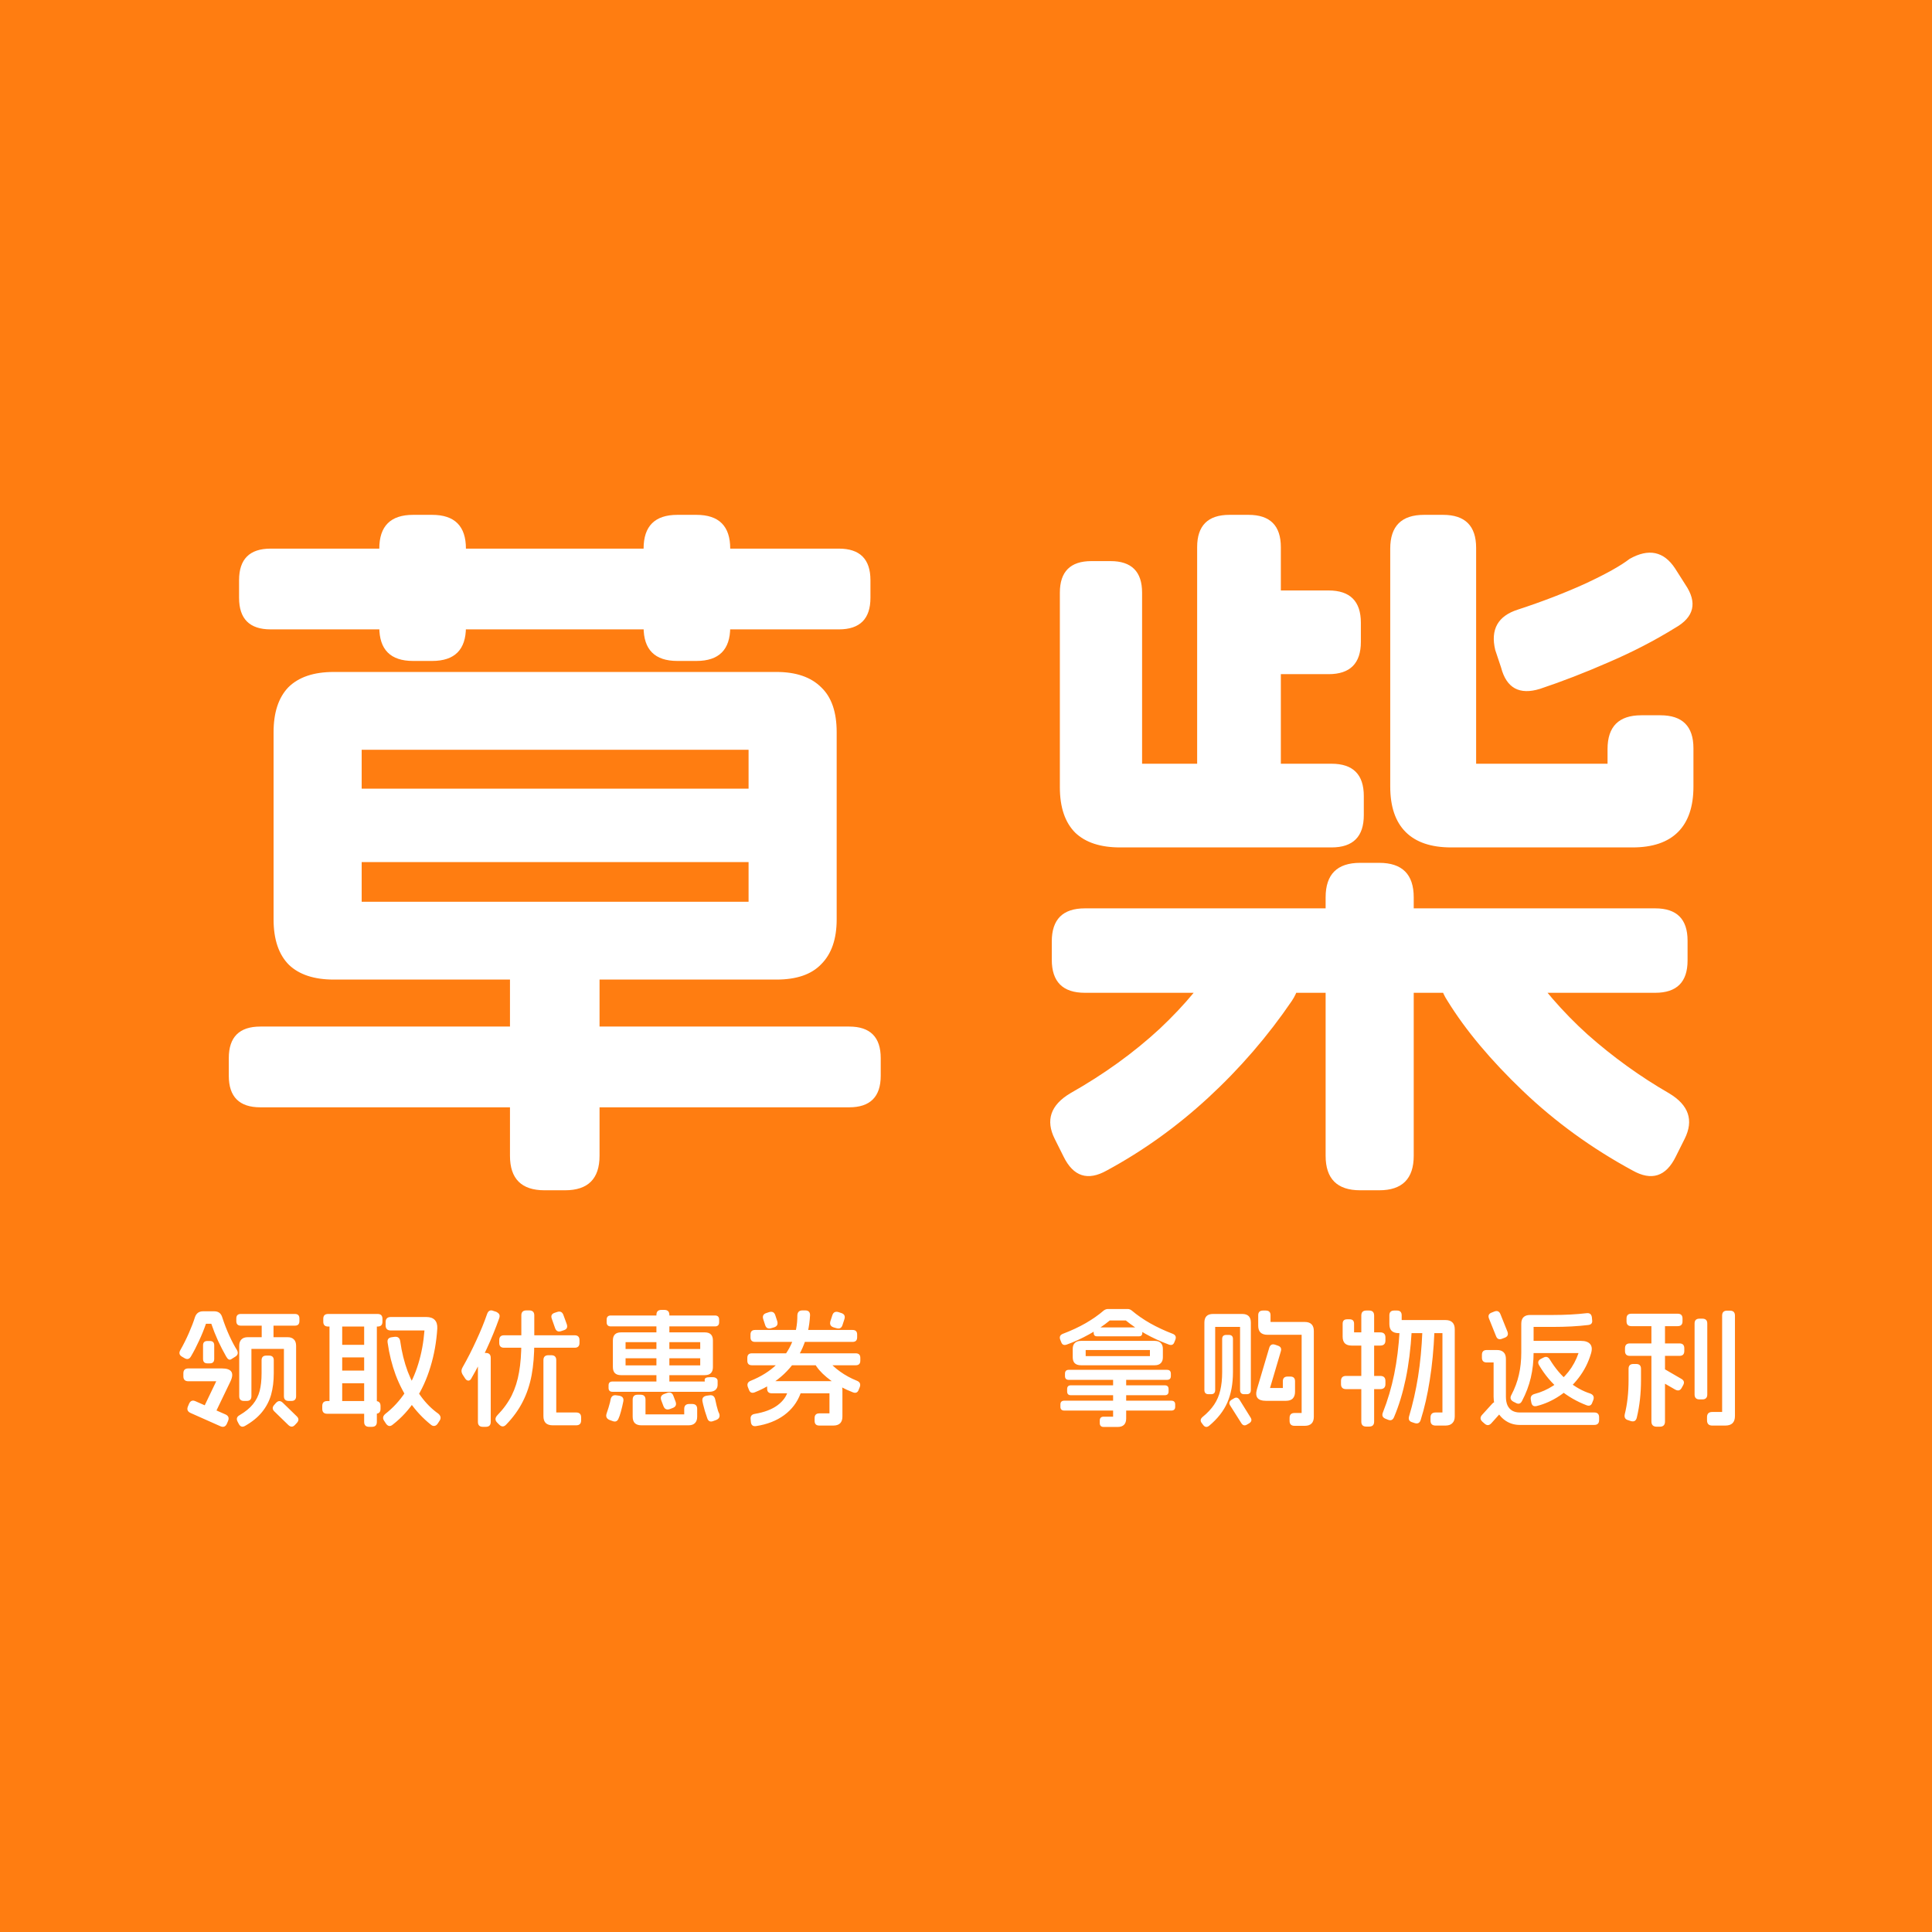 <svg width="350" height="350" viewBox="0 0 350 350" fill="none" xmlns="http://www.w3.org/2000/svg">
<rect width="350" height="350" fill="#FF7D11"/>
<path d="M49.561 132.638C49.561 129.091 50.448 126.387 52.221 124.525C54.083 122.663 56.832 121.732 60.467 121.732H140.666C144.213 121.732 146.917 122.663 148.779 124.525C150.641 126.298 151.572 129.003 151.572 132.638V166.553C151.572 170.1 150.641 172.804 148.779 174.666C147.006 176.528 144.301 177.459 140.666 177.459H60.467C56.92 177.459 54.216 176.572 52.354 174.799C50.492 172.937 49.561 170.188 49.561 166.553V132.638ZM135.612 135.83H65.521V163.361H135.612V135.83ZM153.833 185.971C157.646 185.971 159.552 187.877 159.552 191.69V194.882C159.552 198.695 157.646 200.601 153.833 200.601H47.167C43.354 200.601 41.448 198.695 41.448 194.882V191.69C41.448 187.877 43.354 185.971 47.167 185.971H153.833ZM102.362 170.41C106.529 170.41 108.613 172.494 108.613 176.661V209.379C108.613 213.546 106.529 215.63 102.362 215.63H98.638C94.471 215.63 92.387 213.546 92.387 209.379V176.661C92.387 172.494 94.471 170.41 98.638 170.41H102.362ZM138.405 142.879C141.863 142.879 143.592 144.608 143.592 148.066V150.992C143.592 154.45 141.863 156.179 138.405 156.179H62.728C59.27 156.179 57.541 154.45 57.541 150.992V148.066C57.541 144.608 59.27 142.879 62.728 142.879H138.405ZM78.289 93.27C82.368 93.27 84.407 95.309 84.407 99.388V113.619C84.407 117.698 82.368 119.737 78.289 119.737H74.831C70.752 119.737 68.713 117.698 68.713 113.619V99.388C68.713 95.309 70.752 93.27 74.831 93.27H78.289ZM151.971 99.388C155.784 99.388 157.69 101.294 157.69 105.107V108.299C157.69 112.112 155.784 114.018 151.971 114.018H49.029C45.216 114.018 43.31 112.112 43.31 108.299V105.107C43.31 101.294 45.216 99.388 49.029 99.388H151.971ZM126.169 93.27C130.248 93.27 132.287 95.309 132.287 99.388V113.619C132.287 117.698 130.248 119.737 126.169 119.737H122.711C118.632 119.737 116.593 117.698 116.593 113.619V99.388C116.593 95.309 118.632 93.27 122.711 93.27H126.169ZM240.682 106.969C244.583 106.969 246.534 108.92 246.534 112.821V116.279C246.534 120.18 244.583 122.131 240.682 122.131H230.308C226.407 122.131 224.456 120.18 224.456 116.279V112.821C224.456 108.92 226.407 106.969 230.308 106.969H240.682ZM226.185 93.27C230.086 93.27 232.037 95.221 232.037 99.122V140.086C232.037 143.987 230.086 145.938 226.185 145.938H222.727C218.826 145.938 216.875 143.987 216.875 140.086V99.122C216.875 95.221 218.826 93.27 222.727 93.27H226.185ZM201.181 101.649C204.994 101.649 206.9 103.555 206.9 107.368V138.357H241.214C245.115 138.357 247.066 140.308 247.066 144.209V147.667C247.066 151.568 245.115 153.519 241.214 153.519H202.91C199.363 153.519 196.659 152.632 194.797 150.859C192.935 148.997 192.004 146.248 192.004 142.613V107.368C192.004 103.555 193.91 101.649 197.723 101.649H201.181ZM295.212 101.25C298.67 99.299 301.419 99.876 303.458 102.979L305.32 105.905C307.537 109.186 306.916 111.801 303.458 113.752C299.734 116.057 295.7 118.141 291.355 120.003C287.099 121.865 282.976 123.461 278.986 124.791C275.262 125.944 272.912 124.658 271.937 120.934L270.873 117.742C269.986 114.018 271.361 111.58 274.996 110.427C279.341 109.008 283.375 107.457 287.099 105.772C290.912 103.999 293.616 102.491 295.212 101.25ZM261.43 93.27C265.42 93.27 267.415 95.265 267.415 99.255V138.357H291.222V135.697C291.222 131.618 293.261 129.579 297.34 129.579H300.798C304.788 129.579 306.783 131.574 306.783 135.564V142.48C306.783 146.115 305.852 148.864 303.99 150.726C302.128 152.588 299.379 153.519 295.744 153.519H262.893C259.258 153.519 256.509 152.588 254.647 150.726C252.785 148.864 251.854 146.115 251.854 142.48V99.388C251.854 95.309 253.893 93.27 257.972 93.27H261.43ZM220.599 173.602C221.84 171.829 223.126 170.765 224.456 170.41C225.786 170.055 227.338 170.41 229.111 171.474L232.037 173.07C235.584 175.198 236.249 177.947 234.032 181.316C229.687 187.7 224.633 193.552 218.87 198.872C213.195 204.103 207.077 208.492 200.516 212.039C197.058 213.99 194.442 213.147 192.669 209.512L191.073 206.32C189.388 202.951 190.319 200.202 193.866 198.074C199.984 194.616 205.393 190.715 210.092 186.37C214.791 181.937 218.294 177.681 220.599 173.602ZM249.859 156.312C254.026 156.312 256.11 158.396 256.11 162.563V209.379C256.11 213.546 254.026 215.63 249.859 215.63H246.401C242.234 215.63 240.15 213.546 240.15 209.379V162.563C240.15 158.396 242.234 156.312 246.401 156.312H249.859ZM299.867 164.558C303.768 164.558 305.719 166.509 305.719 170.41V174.001C305.719 177.902 303.768 179.853 299.867 179.853H196.526C192.536 179.853 190.541 177.858 190.541 173.868V170.543C190.541 166.553 192.536 164.558 196.526 164.558H299.867ZM267.149 171.474C268.922 170.41 270.474 170.055 271.804 170.41C273.134 170.765 274.42 171.829 275.661 173.602C279.119 178.745 283.109 183.355 287.631 187.434C292.242 191.513 297.163 195.059 302.394 198.074C305.941 200.202 306.872 202.951 305.187 206.32L303.591 209.512C301.818 213.147 299.202 213.99 295.744 212.039C288.385 208.049 281.779 203.261 275.927 197.675C270.075 192.089 265.509 186.636 262.228 181.316C260.011 177.947 260.676 175.198 264.223 173.07L267.149 171.474Z" fill="white"/>
<path d="M48.744 245.581C49.311 245.581 49.595 245.857 49.595 246.409V248.778C49.595 250.219 49.434 251.515 49.112 252.665C48.79 253.8 48.246 254.842 47.479 255.793C46.728 256.728 45.708 257.564 44.42 258.3C43.929 258.591 43.546 258.484 43.27 257.978L43.04 257.541C42.779 257.035 42.902 256.644 43.408 256.368C44.451 255.755 45.256 255.095 45.823 254.39C46.406 253.669 46.812 252.864 47.042 251.975C47.272 251.086 47.387 250.02 47.387 248.778V246.432C47.387 245.865 47.671 245.581 48.238 245.581H48.744ZM53.436 238.037C53.973 238.037 54.241 238.313 54.241 238.865V239.325C54.241 239.877 53.973 240.153 53.436 240.153H43.615C43.078 240.153 42.81 239.877 42.81 239.325V238.865C42.81 238.313 43.078 238.037 43.615 238.037H53.436ZM53.758 256.575C54.157 256.958 54.164 257.357 53.781 257.771L53.459 258.116C53.076 258.545 52.669 258.561 52.24 258.162L49.71 255.701C49.311 255.318 49.304 254.919 49.687 254.505L50.009 254.137C50.408 253.723 50.814 253.715 51.228 254.114L53.758 256.575ZM48.721 239.095C49.273 239.095 49.549 239.371 49.549 239.923V242.476C49.549 243.028 49.273 243.304 48.721 243.304H48.238C47.686 243.304 47.41 243.028 47.41 242.476V239.923C47.41 239.371 47.686 239.095 48.238 239.095H48.721ZM52.102 242.246C52.593 242.246 52.968 242.376 53.229 242.637C53.505 242.898 53.643 243.289 53.643 243.81V252.941C53.643 253.508 53.359 253.792 52.792 253.792H52.309C51.726 253.792 51.435 253.508 51.435 252.941V244.362H45.547V252.941C45.547 253.508 45.263 253.792 44.696 253.792H44.19C43.623 253.792 43.339 253.508 43.339 252.941V243.81C43.339 243.304 43.469 242.921 43.73 242.66C43.991 242.384 44.374 242.246 44.88 242.246H52.102ZM38.026 242.936C38.547 242.936 38.808 243.197 38.808 243.718V246.179C38.808 246.716 38.547 246.984 38.026 246.984H37.566C37.045 246.984 36.784 246.716 36.784 246.179V243.718C36.784 243.197 37.045 242.936 37.566 242.936H38.026ZM40.832 256.23C41.384 256.475 41.545 256.874 41.315 257.426L41.108 257.909C40.863 258.461 40.464 258.614 39.912 258.369L34.53 255.977C33.978 255.732 33.817 255.333 34.047 254.781L34.254 254.298C34.499 253.746 34.898 253.6 35.45 253.861L40.832 256.23ZM40.211 247.904C41.085 247.904 41.652 248.103 41.913 248.502C42.174 248.901 42.112 249.499 41.729 250.296L39.153 255.655C38.892 256.192 38.494 256.33 37.957 256.069L37.474 255.839C36.937 255.578 36.799 255.18 37.06 254.643L39.176 250.227H34.116C33.518 250.227 33.219 249.928 33.219 249.33V248.801C33.219 248.203 33.518 247.904 34.116 247.904H40.211ZM38.808 237.554C39.559 237.554 40.042 237.914 40.257 238.635C40.625 239.77 41.054 240.881 41.545 241.97C42.051 243.059 42.511 243.925 42.925 244.569C43.201 245.09 43.094 245.497 42.603 245.788L41.867 246.248C41.56 246.432 41.261 246.263 40.97 245.742C40.464 244.853 39.973 243.902 39.498 242.89C39.038 241.878 38.632 240.851 38.279 239.808H37.313C36.96 240.835 36.546 241.855 36.071 242.867C35.611 243.879 35.12 244.83 34.599 245.719C34.308 246.225 33.917 246.332 33.426 246.041L32.989 245.788C32.483 245.497 32.376 245.098 32.667 244.592C33.234 243.595 33.756 242.553 34.231 241.464C34.706 240.375 35.067 239.432 35.312 238.635C35.557 237.914 36.048 237.554 36.784 237.554H38.808ZM77.241 238.589C77.916 238.589 78.422 238.765 78.759 239.118C79.096 239.471 79.25 239.984 79.219 240.659C79.066 243.112 78.652 245.435 77.977 247.628C77.318 249.821 76.413 251.806 75.263 253.585C74.113 255.348 72.748 256.843 71.169 258.07C70.709 258.469 70.295 258.415 69.927 257.909L69.628 257.449C69.275 256.974 69.337 256.537 69.812 256.138C71.223 255.034 72.426 253.723 73.423 252.205C74.42 250.672 75.202 248.97 75.769 247.099C76.352 245.213 76.727 243.189 76.896 241.027H70.801C70.172 241.027 69.858 240.713 69.858 240.084V239.532C69.858 238.903 70.172 238.589 70.801 238.589H77.241ZM71.491 242.177C72.074 242.116 72.411 242.376 72.503 242.959C72.779 244.937 73.231 246.769 73.86 248.456C74.504 250.143 75.294 251.63 76.229 252.918C77.164 254.206 78.23 255.272 79.426 256.115C79.886 256.529 79.94 256.974 79.587 257.449L79.288 257.909C79.119 258.154 78.92 258.292 78.69 258.323C78.475 258.354 78.253 258.269 78.023 258.07C76.612 256.935 75.37 255.609 74.297 254.091C73.239 252.573 72.365 250.902 71.675 249.077C71 247.252 70.517 245.313 70.226 243.258C70.119 242.66 70.372 242.323 70.985 242.246L71.491 242.177ZM68.409 238.037C68.992 238.037 69.283 238.328 69.283 238.911V239.44C69.283 240.023 68.992 240.314 68.409 240.314H59.439C58.856 240.314 58.565 240.023 58.565 239.44V238.911C58.565 238.328 58.856 238.037 59.439 238.037H68.409ZM61.095 239.187C61.693 239.187 61.992 239.478 61.992 240.061V254.068C61.992 254.666 61.693 254.965 61.095 254.965H60.589C59.991 254.965 59.692 254.666 59.692 254.068V240.061C59.692 239.478 59.991 239.187 60.589 239.187H61.095ZM66.201 248.295C66.784 248.295 67.075 248.594 67.075 249.192V249.698C67.075 250.296 66.784 250.595 66.201 250.595H61.762C61.164 250.595 60.865 250.296 60.865 249.698V249.192C60.865 248.594 61.164 248.295 61.762 248.295H66.201ZM66.201 243.626C66.784 243.626 67.075 243.917 67.075 244.5V245.029C67.075 245.612 66.784 245.903 66.201 245.903H61.762C61.164 245.903 60.865 245.612 60.865 245.029V244.5C60.865 243.917 61.164 243.626 61.762 243.626H66.201ZM67.374 239.187C67.972 239.187 68.271 239.478 68.271 240.061V257.587C68.271 258.185 67.972 258.484 67.374 258.484H66.868C66.27 258.484 65.971 258.185 65.971 257.587V240.061C65.971 239.478 66.27 239.187 66.868 239.187H67.374ZM68.041 253.815C68.639 253.815 68.938 254.114 68.938 254.712V255.218C68.938 255.816 68.639 256.115 68.041 256.115H59.278C58.68 256.115 58.381 255.816 58.381 255.218V254.712C58.381 254.114 58.68 253.815 59.278 253.815H68.041ZM95.871 237.393C96.484 237.393 96.791 237.692 96.791 238.29V243.189C96.791 245.412 96.63 247.39 96.308 249.123C95.986 250.856 95.449 252.458 94.698 253.93C93.962 255.387 92.965 256.767 91.708 258.07C91.294 258.515 90.872 258.522 90.443 258.093L90.075 257.725C89.661 257.311 89.661 256.874 90.075 256.414C91.194 255.264 92.068 254.06 92.697 252.803C93.326 251.53 93.77 250.127 94.031 248.594C94.307 247.061 94.445 245.259 94.445 243.189V238.29C94.445 237.692 94.752 237.393 95.365 237.393H95.871ZM104.105 241.901C104.688 241.901 104.979 242.192 104.979 242.775V243.281C104.979 243.864 104.688 244.155 104.105 244.155H91.317C90.734 244.155 90.443 243.864 90.443 243.281V242.775C90.443 242.192 90.734 241.901 91.317 241.901H104.105ZM100.954 237.669C101.491 237.5 101.859 237.677 102.058 238.198L102.679 239.9C102.863 240.452 102.687 240.812 102.15 240.981L101.667 241.142C101.13 241.326 100.762 241.15 100.563 240.613L99.965 238.911C99.766 238.374 99.934 238.014 100.471 237.83L100.954 237.669ZM99.873 245.512C100.471 245.512 100.77 245.811 100.77 246.409V255.885H104.381C104.979 255.885 105.278 256.184 105.278 256.782V257.311C105.278 257.909 104.979 258.208 104.381 258.208H100.126C99.574 258.208 99.152 258.07 98.861 257.794C98.585 257.518 98.447 257.096 98.447 256.529V246.409C98.447 245.811 98.746 245.512 99.344 245.512H99.873ZM88.005 245.098C88.603 245.098 88.902 245.397 88.902 245.995V257.587C88.902 258.185 88.603 258.484 88.005 258.484H87.476C86.878 258.484 86.579 258.185 86.579 257.587V245.995C86.579 245.397 86.878 245.098 87.476 245.098H88.005ZM89.891 237.646C90.167 237.784 90.351 237.937 90.443 238.106C90.535 238.275 90.535 238.505 90.443 238.796C89.094 242.583 87.407 246.225 85.383 249.721C85.245 249.982 85.069 250.112 84.854 250.112C84.639 250.112 84.448 249.989 84.279 249.744L83.934 249.215C83.75 248.954 83.643 248.709 83.612 248.479C83.581 248.234 83.65 247.965 83.819 247.674C84.708 246.11 85.536 244.485 86.303 242.798C87.085 241.111 87.729 239.532 88.235 238.06C88.342 237.753 88.488 237.554 88.672 237.462C88.871 237.355 89.109 237.362 89.385 237.485L89.891 237.646ZM111.028 242.844C111.028 241.863 111.519 241.372 112.5 241.372H127.68C128.661 241.372 129.152 241.863 129.152 242.844V247.651C129.152 248.632 128.661 249.123 127.68 249.123H112.5C111.519 249.123 111.028 248.632 111.028 247.651V242.844ZM126.852 243.143H113.328V247.352H126.852V243.143ZM112.201 252.849C112.799 252.972 113.037 253.324 112.914 253.907C112.791 254.52 112.646 255.134 112.477 255.747C112.308 256.345 112.178 256.728 112.086 256.897C111.887 257.48 111.503 257.656 110.936 257.426L110.43 257.242C109.878 257.012 109.702 256.613 109.901 256.046C110.024 255.693 110.139 255.341 110.246 254.988C110.353 254.635 110.445 254.306 110.522 253.999C110.553 253.846 110.583 253.685 110.614 253.516C110.752 252.918 111.112 252.673 111.695 252.78L112.201 252.849ZM116.042 252.665C116.64 252.665 116.939 252.964 116.939 253.562V256.23H123.954V255.241C123.954 254.643 124.261 254.344 124.874 254.344H125.38C125.993 254.344 126.3 254.643 126.3 255.241V256.644C126.3 257.15 126.17 257.533 125.909 257.794C125.648 258.07 125.257 258.208 124.736 258.208H116.18C115.674 258.208 115.283 258.078 115.007 257.817C114.746 257.556 114.616 257.165 114.616 256.644V253.562C114.616 252.964 114.915 252.665 115.513 252.665H116.042ZM120.849 252.343C121.416 252.144 121.8 252.328 121.999 252.895L122.39 253.93C122.589 254.497 122.405 254.881 121.838 255.08L121.355 255.264C120.788 255.463 120.397 255.279 120.182 254.712L119.791 253.677C119.592 253.11 119.776 252.726 120.343 252.527L120.849 252.343ZM127.657 249.974C127.657 249.652 127.964 249.491 128.577 249.491H129.083C129.374 249.491 129.597 249.552 129.75 249.675C129.919 249.798 130.003 249.959 130.003 250.158V250.871C130.003 251.254 129.873 251.561 129.612 251.791C129.351 252.021 128.976 252.136 128.485 252.136H110.959C110.484 252.136 110.246 251.898 110.246 251.423V250.986C110.246 250.511 110.484 250.273 110.959 250.273H127.68L127.657 249.974ZM128.485 252.78C129.068 252.673 129.428 252.918 129.566 253.516C129.643 253.915 129.727 254.29 129.819 254.643C129.911 254.98 129.995 255.287 130.072 255.563C130.164 255.824 130.233 255.985 130.279 256.046C130.478 256.613 130.302 257.012 129.75 257.242L129.244 257.426C128.677 257.656 128.301 257.48 128.117 256.897C127.795 255.992 127.55 255.172 127.381 254.436C127.335 254.252 127.297 254.076 127.266 253.907C127.143 253.324 127.381 252.972 127.979 252.849L128.485 252.78ZM127.358 244.385C127.787 244.385 128.002 244.6 128.002 245.029V245.42C128.002 245.849 127.787 246.064 127.358 246.064H112.822C112.393 246.064 112.178 245.849 112.178 245.42V245.029C112.178 244.6 112.393 244.385 112.822 244.385H127.358ZM120.343 237.301C120.956 237.301 121.263 237.6 121.263 238.198V250.227C121.263 250.84 120.956 251.147 120.343 251.147H119.837C119.224 251.147 118.917 250.84 118.917 250.227V238.198C118.917 237.6 119.224 237.301 119.837 237.301H120.343ZM129.52 238.313C130.026 238.313 130.279 238.566 130.279 239.072V239.532C130.279 240.038 130.026 240.291 129.52 240.291H110.66C110.154 240.291 109.901 240.038 109.901 239.532V239.072C109.901 238.566 110.154 238.313 110.66 238.313H129.52ZM145.873 237.393C146.471 237.393 146.762 237.692 146.747 238.29C146.64 240.36 146.195 242.3 145.413 244.109C144.631 245.918 143.504 247.521 142.032 248.916C140.575 250.296 138.812 251.4 136.742 252.228C136.205 252.443 135.845 252.274 135.661 251.722L135.477 251.262C135.293 250.725 135.469 250.35 136.006 250.135C137.877 249.384 139.441 248.402 140.698 247.191C141.971 245.964 142.914 244.592 143.527 243.074C144.156 241.556 144.462 239.961 144.447 238.29C144.478 237.692 144.784 237.393 145.367 237.393H145.873ZM155.027 245.167C155.579 245.167 155.855 245.443 155.855 245.995V246.501C155.855 247.053 155.579 247.329 155.027 247.329H136.213C135.661 247.329 135.385 247.053 135.385 246.501V245.995C135.385 245.443 135.661 245.167 136.213 245.167H155.027ZM154.452 240.935C155.004 240.935 155.28 241.211 155.28 241.763V242.269C155.28 242.821 155.004 243.097 154.452 243.097H136.788C136.236 243.097 135.96 242.821 135.96 242.269V241.763C135.96 241.211 136.236 240.935 136.788 240.935H154.452ZM152.359 237.853C152.942 238.022 153.149 238.39 152.98 238.957L152.635 240.015C152.466 240.582 152.098 240.782 151.531 240.613L151.048 240.475C150.481 240.306 150.274 239.938 150.427 239.371L150.772 238.313C150.941 237.746 151.309 237.539 151.876 237.692L152.359 237.853ZM139.364 237.692C139.931 237.539 140.299 237.746 140.468 238.313L140.813 239.371C140.966 239.938 140.759 240.306 140.192 240.475L139.709 240.613C139.142 240.782 138.774 240.582 138.605 240.015L138.26 238.957C138.091 238.39 138.298 238.022 138.881 237.853L139.364 237.692ZM148.541 246.087C148.771 245.918 148.986 245.849 149.185 245.88C149.4 245.911 149.607 246.041 149.806 246.271C150.481 247.084 151.278 247.82 152.198 248.479C153.118 249.138 154.13 249.69 155.234 250.135C155.771 250.35 155.947 250.725 155.763 251.262L155.579 251.722C155.395 252.274 155.035 252.443 154.498 252.228C153.026 251.661 151.707 250.955 150.542 250.112C149.377 249.253 148.51 248.41 147.943 247.582C147.56 247.107 147.613 246.7 148.104 246.363L148.541 246.087ZM150.956 250.204C151.493 250.204 151.899 250.342 152.175 250.618C152.466 250.894 152.612 251.3 152.612 251.837V256.621C152.612 257.158 152.474 257.564 152.198 257.84C151.922 258.116 151.508 258.254 150.956 258.254H148.426C147.859 258.254 147.575 257.97 147.575 257.403V256.897C147.575 256.33 147.859 256.046 148.426 256.046H150.266V252.412H139.824C139.257 252.412 138.973 252.128 138.973 251.561V251.055C138.973 250.488 139.257 250.204 139.824 250.204H150.956ZM142.768 251.883C142.998 251.316 143.389 251.101 143.941 251.239L144.447 251.377C144.738 251.454 144.93 251.584 145.022 251.768C145.129 251.952 145.129 252.182 145.022 252.458C144.424 254.053 143.435 255.356 142.055 256.368C140.675 257.38 138.988 258.039 136.995 258.346C136.412 258.438 136.09 258.193 136.029 257.61L135.983 257.104C135.922 256.552 136.175 256.23 136.742 256.138C138.475 255.847 139.847 255.325 140.859 254.574C141.871 253.823 142.507 252.926 142.768 251.883Z" fill="white"/>
<path d="M194.335 244.362C194.335 243.902 194.458 243.549 194.703 243.304C194.964 243.043 195.332 242.913 195.807 242.913H209.193C209.668 242.913 210.029 243.036 210.274 243.281C210.535 243.526 210.665 243.887 210.665 244.362V245.88C210.665 246.355 210.535 246.716 210.274 246.961C210.029 247.206 209.668 247.329 209.193 247.329H195.807C195.332 247.329 194.964 247.206 194.703 246.961C194.458 246.716 194.335 246.355 194.335 245.88V244.362ZM208.319 244.569H196.681V245.673H208.319V244.569ZM206.341 240.475C206.74 240.475 206.939 240.682 206.939 241.096V241.464C206.939 241.878 206.74 242.085 206.341 242.085H198.728C198.329 242.085 198.13 241.878 198.13 241.464V241.096C198.13 240.682 198.329 240.475 198.728 240.475H206.341ZM199.947 237.416C200.192 237.232 200.445 237.14 200.706 237.14H204.294C204.555 237.14 204.8 237.232 205.03 237.416C206.027 238.259 207.146 239.034 208.388 239.739C209.645 240.444 210.995 241.073 212.436 241.625C212.942 241.824 213.111 242.169 212.942 242.66L212.758 243.12C212.589 243.611 212.252 243.764 211.746 243.58C210.228 243.013 208.81 242.361 207.491 241.625C206.188 240.874 205.007 240.069 203.949 239.21H201.051C199.962 240.115 198.72 240.95 197.325 241.717C195.945 242.484 194.588 243.105 193.254 243.58C192.748 243.764 192.411 243.611 192.242 243.12L192.058 242.66C191.889 242.169 192.058 241.824 192.564 241.625C194.097 241.042 195.477 240.398 196.704 239.693C197.946 238.972 199.027 238.213 199.947 237.416ZM212.183 253.746C212.658 253.746 212.896 253.976 212.896 254.436V254.85C212.896 255.31 212.658 255.54 212.183 255.54H192.817C192.342 255.54 192.104 255.31 192.104 254.85V254.436C192.104 253.976 192.342 253.746 192.817 253.746H212.183ZM203.098 249.077C203.711 249.077 204.018 249.384 204.018 249.997V256.966C204.018 257.472 203.888 257.855 203.627 258.116C203.366 258.377 202.983 258.507 202.477 258.507H199.947C199.472 258.507 199.234 258.269 199.234 257.794V257.357C199.234 256.882 199.472 256.644 199.947 256.644H201.649V249.997C201.649 249.384 201.956 249.077 202.569 249.077H203.098ZM211.01 250.963C211.47 250.963 211.7 251.193 211.7 251.653V252.067C211.7 252.527 211.47 252.757 211.01 252.757H193.99C193.545 252.757 193.323 252.527 193.323 252.067V251.653C193.323 251.193 193.545 250.963 193.99 250.963H211.01ZM211.401 248.157C211.876 248.157 212.114 248.395 212.114 248.87V249.284C212.114 249.744 211.876 249.974 211.401 249.974H193.622C193.162 249.974 192.932 249.744 192.932 249.284V248.87C192.932 248.395 193.162 248.157 193.622 248.157H211.401ZM229.295 237.416C229.878 237.416 230.169 237.7 230.169 238.267V239.486H236.379C236.916 239.486 237.322 239.624 237.598 239.9C237.874 240.176 238.012 240.582 238.012 241.119V256.667C238.012 257.204 237.874 257.61 237.598 257.886C237.322 258.162 236.916 258.3 236.379 258.3H234.516C233.918 258.3 233.619 258.001 233.619 257.403V256.874C233.619 256.276 233.918 255.977 234.516 255.977H235.804V241.809H229.594C229.057 241.809 228.643 241.671 228.352 241.395C228.076 241.119 227.938 240.713 227.938 240.176V238.267C227.938 237.7 228.229 237.416 228.812 237.416H229.295ZM231.457 243.764C232.009 243.933 232.201 244.285 232.032 244.822L230.077 251.446H232.4V250.227C232.4 249.66 232.691 249.376 233.274 249.376H233.757C234.324 249.376 234.608 249.66 234.608 250.227V252.136C234.608 252.657 234.47 253.064 234.194 253.355C233.918 253.631 233.512 253.769 232.975 253.769H229.295C228.574 253.769 228.076 253.593 227.8 253.24C227.539 252.887 227.509 252.366 227.708 251.676L229.939 244.155C230.108 243.618 230.46 243.434 230.997 243.603L231.457 243.764ZM225.04 238.037C226.083 238.037 226.604 238.558 226.604 239.601V251.814C226.604 252.32 226.351 252.573 225.845 252.573H225.385C224.894 252.573 224.649 252.32 224.649 251.814V240.383H220.141V251.814C220.141 252.32 219.896 252.573 219.405 252.573H218.945C218.439 252.573 218.186 252.32 218.186 251.814V239.601C218.186 238.558 218.707 238.037 219.75 238.037H225.04ZM222.602 241.832C223.108 241.832 223.361 242.077 223.361 242.568V248.571C223.361 250.687 223.024 252.519 222.349 254.068C221.674 255.617 220.57 257.027 219.037 258.3C218.638 258.607 218.286 258.561 217.979 258.162L217.703 257.794C217.412 257.411 217.458 257.05 217.841 256.713C218.73 255.992 219.436 255.241 219.957 254.459C220.478 253.677 220.846 252.818 221.061 251.883C221.291 250.932 221.406 249.828 221.406 248.571V242.568C221.406 242.077 221.659 241.832 222.165 241.832H222.602ZM223.499 253.355C223.928 253.079 224.281 253.156 224.557 253.585L226.558 256.805C226.819 257.219 226.734 257.564 226.305 257.84L225.914 258.07C225.5 258.331 225.155 258.246 224.879 257.817L222.855 254.62C222.594 254.206 222.679 253.861 223.108 253.585L223.499 253.355ZM259.034 240.36C259.617 240.375 259.893 240.659 259.862 241.211C259.724 244.446 259.44 247.39 259.011 250.043C258.597 252.696 258.053 255.088 257.378 257.219C257.209 257.771 256.857 257.97 256.32 257.817L255.837 257.656C255.3 257.503 255.109 257.15 255.262 256.598C255.952 254.298 256.496 251.898 256.895 249.399C257.294 246.9 257.554 244.163 257.677 241.188C257.708 240.621 257.999 240.337 258.551 240.337L259.034 240.36ZM254.94 240.245C255.507 240.26 255.776 240.552 255.745 241.119C255.561 244.293 255.201 247.176 254.664 249.767C254.127 252.343 253.422 254.658 252.548 256.713C252.333 257.25 251.965 257.411 251.444 257.196L250.984 257.012C250.463 256.797 250.309 256.422 250.524 255.885C251.398 253.677 252.08 251.369 252.571 248.962C253.062 246.555 253.391 243.91 253.56 241.027C253.606 240.46 253.905 240.191 254.457 240.222L254.94 240.245ZM253.077 237.416C253.644 237.416 253.928 237.707 253.928 238.29V239.141H261.863C262.415 239.141 262.829 239.279 263.105 239.555C263.396 239.831 263.542 240.245 263.542 240.797V256.598C263.542 257.135 263.396 257.541 263.105 257.817C262.829 258.108 262.415 258.254 261.863 258.254H260.069C259.456 258.254 259.149 257.947 259.149 257.334V256.805C259.149 256.192 259.456 255.885 260.069 255.885H261.311V241.51H253.376C252.824 241.51 252.402 241.372 252.111 241.096C251.835 240.82 251.697 240.406 251.697 239.854V238.29C251.697 237.707 251.988 237.416 252.571 237.416H253.077ZM248.04 237.416C248.638 237.416 248.937 237.723 248.937 238.336V257.541C248.937 258.139 248.638 258.438 248.04 258.438H247.511C246.913 258.438 246.614 258.139 246.614 257.541V238.336C246.614 237.723 246.913 237.416 247.511 237.416H248.04ZM250.041 249.261C250.67 249.261 250.984 249.568 250.984 250.181V250.733C250.984 251.346 250.67 251.653 250.041 251.653H243.854C243.241 251.653 242.934 251.346 242.934 250.733V250.181C242.934 249.568 243.241 249.261 243.854 249.261H250.041ZM244.498 239.003C245.035 239.003 245.303 239.271 245.303 239.808V241.372H250.041C250.67 241.372 250.984 241.679 250.984 242.292V242.844C250.984 243.457 250.67 243.764 250.041 243.764H244.866C244.329 243.764 243.923 243.634 243.647 243.373C243.371 243.097 243.233 242.691 243.233 242.154V239.808C243.233 239.271 243.501 239.003 244.038 239.003H244.498ZM271.201 244.569C271.722 244.569 272.121 244.707 272.397 244.983C272.673 245.244 272.811 245.65 272.811 246.202V253.033C272.811 253.631 272.903 254.145 273.087 254.574C273.286 255.003 273.578 255.333 273.961 255.563C274.344 255.778 274.797 255.885 275.318 255.885H288.819C289.402 255.885 289.693 256.176 289.693 256.759V257.265C289.693 257.848 289.402 258.139 288.819 258.139H275.318C274.429 258.139 273.624 257.917 272.903 257.472C272.182 257.027 271.615 256.414 271.201 255.632C270.787 254.85 270.58 253.984 270.58 253.033V246.823H269.338C268.755 246.823 268.464 246.532 268.464 245.949V245.443C268.464 244.86 268.755 244.569 269.338 244.569H271.201ZM271.937 254.597C272.366 254.98 272.382 255.387 271.983 255.816L270.166 257.84C269.767 258.269 269.353 258.285 268.924 257.886L268.556 257.564C268.127 257.165 268.104 256.751 268.487 256.322L270.327 254.298C270.71 253.884 271.124 253.869 271.569 254.252L271.937 254.597ZM270.695 237.6C271.232 237.385 271.607 237.546 271.822 238.083L273.087 241.234C273.286 241.771 273.125 242.139 272.604 242.338L272.121 242.522C271.584 242.737 271.216 242.576 271.017 242.039L269.752 238.888C269.537 238.351 269.698 237.983 270.235 237.784L270.695 237.6ZM281.321 238.221C283.544 238.221 285.568 238.114 287.393 237.899C287.96 237.822 288.29 238.06 288.382 238.612L288.428 239.118C288.52 239.67 288.282 239.977 287.715 240.038C285.829 240.268 283.698 240.383 281.321 240.383H277.825V245.006C277.825 246.616 277.656 248.142 277.319 249.583C276.982 251.024 276.453 252.427 275.732 253.792C275.471 254.313 275.088 254.428 274.582 254.137L274.122 253.907C273.631 253.616 273.524 253.217 273.8 252.711C274.429 251.515 274.881 250.304 275.157 249.077C275.448 247.835 275.594 246.478 275.594 245.006V239.808C275.594 239.287 275.724 238.896 275.985 238.635C276.261 238.359 276.66 238.221 277.181 238.221H281.321ZM279.596 245.949C280.087 245.688 280.478 245.803 280.769 246.294C281.75 247.904 282.877 249.23 284.15 250.273C285.423 251.3 286.741 252.029 288.106 252.458C288.643 252.673 288.827 253.048 288.658 253.585L288.474 254.045C288.305 254.597 287.953 254.773 287.416 254.574C285.653 253.899 284.035 252.964 282.563 251.768C281.106 250.557 279.864 249.085 278.837 247.352C278.53 246.846 278.63 246.455 279.136 246.179L279.596 245.949ZM286.404 242.913C287.201 242.913 287.761 243.112 288.083 243.511C288.405 243.894 288.451 244.462 288.221 245.213C287.746 246.823 287.002 248.287 285.99 249.606C284.993 250.909 283.836 251.998 282.517 252.872C281.198 253.746 279.826 254.359 278.4 254.712C277.848 254.85 277.518 254.635 277.411 254.068L277.319 253.562C277.227 253.025 277.457 252.68 278.009 252.527C279.19 252.22 280.301 251.73 281.344 251.055C282.402 250.38 283.33 249.537 284.127 248.525C284.924 247.513 285.538 246.378 285.967 245.121H277.848C277.281 245.121 276.997 244.837 276.997 244.27V243.764C276.997 243.197 277.281 242.913 277.848 242.913H286.404ZM308.392 238.888C308.99 238.888 309.289 239.179 309.289 239.762V252.619C309.289 253.217 308.99 253.516 308.392 253.516H307.886C307.288 253.516 306.989 253.217 306.989 252.619V239.762C306.989 239.179 307.288 238.888 307.886 238.888H308.392ZM313.406 237.439C314.004 237.439 314.303 237.738 314.303 238.336V256.529C314.303 257.679 313.72 258.254 312.555 258.254H310.186C309.557 258.254 309.243 257.932 309.243 257.288V256.736C309.243 256.107 309.557 255.793 310.186 255.793H311.98V238.336C311.98 237.738 312.279 237.439 312.877 237.439H313.406ZM300.687 239.095C301.316 239.095 301.63 239.409 301.63 240.038V257.518C301.63 258.147 301.316 258.461 300.687 258.461H300.135C299.491 258.461 299.169 258.139 299.169 257.495V240.038C299.169 239.409 299.491 239.095 300.135 239.095H300.687ZM304.551 249.767C305.072 250.043 305.195 250.434 304.919 250.94L304.666 251.4C304.405 251.906 304.014 252.021 303.493 251.745L300.618 250.089C300.112 249.813 299.997 249.422 300.273 248.916L300.503 248.456C300.779 247.95 301.178 247.835 301.699 248.111L304.551 249.767ZM296.409 247.099C296.992 247.099 297.283 247.39 297.283 247.973V250.02C297.283 252.443 297.03 254.704 296.524 256.805C296.386 257.388 296.033 257.602 295.466 257.449L294.983 257.288C294.431 257.15 294.216 256.79 294.339 256.207C294.799 254.382 295.029 252.32 295.029 250.02V247.973C295.029 247.39 295.32 247.099 295.903 247.099H296.409ZM304.252 243.373C304.835 243.373 305.126 243.664 305.126 244.247V244.753C305.126 245.336 304.835 245.627 304.252 245.627H295.259C294.676 245.627 294.385 245.336 294.385 244.753V244.247C294.385 243.664 294.676 243.373 295.259 243.373H304.252ZM303.93 237.991C304.513 237.991 304.804 238.282 304.804 238.865V239.371C304.804 239.954 304.513 240.245 303.93 240.245H295.535C294.952 240.245 294.661 239.954 294.661 239.371V238.865C294.661 238.282 294.952 237.991 295.535 237.991H303.93Z" fill="white"/>
</svg>
